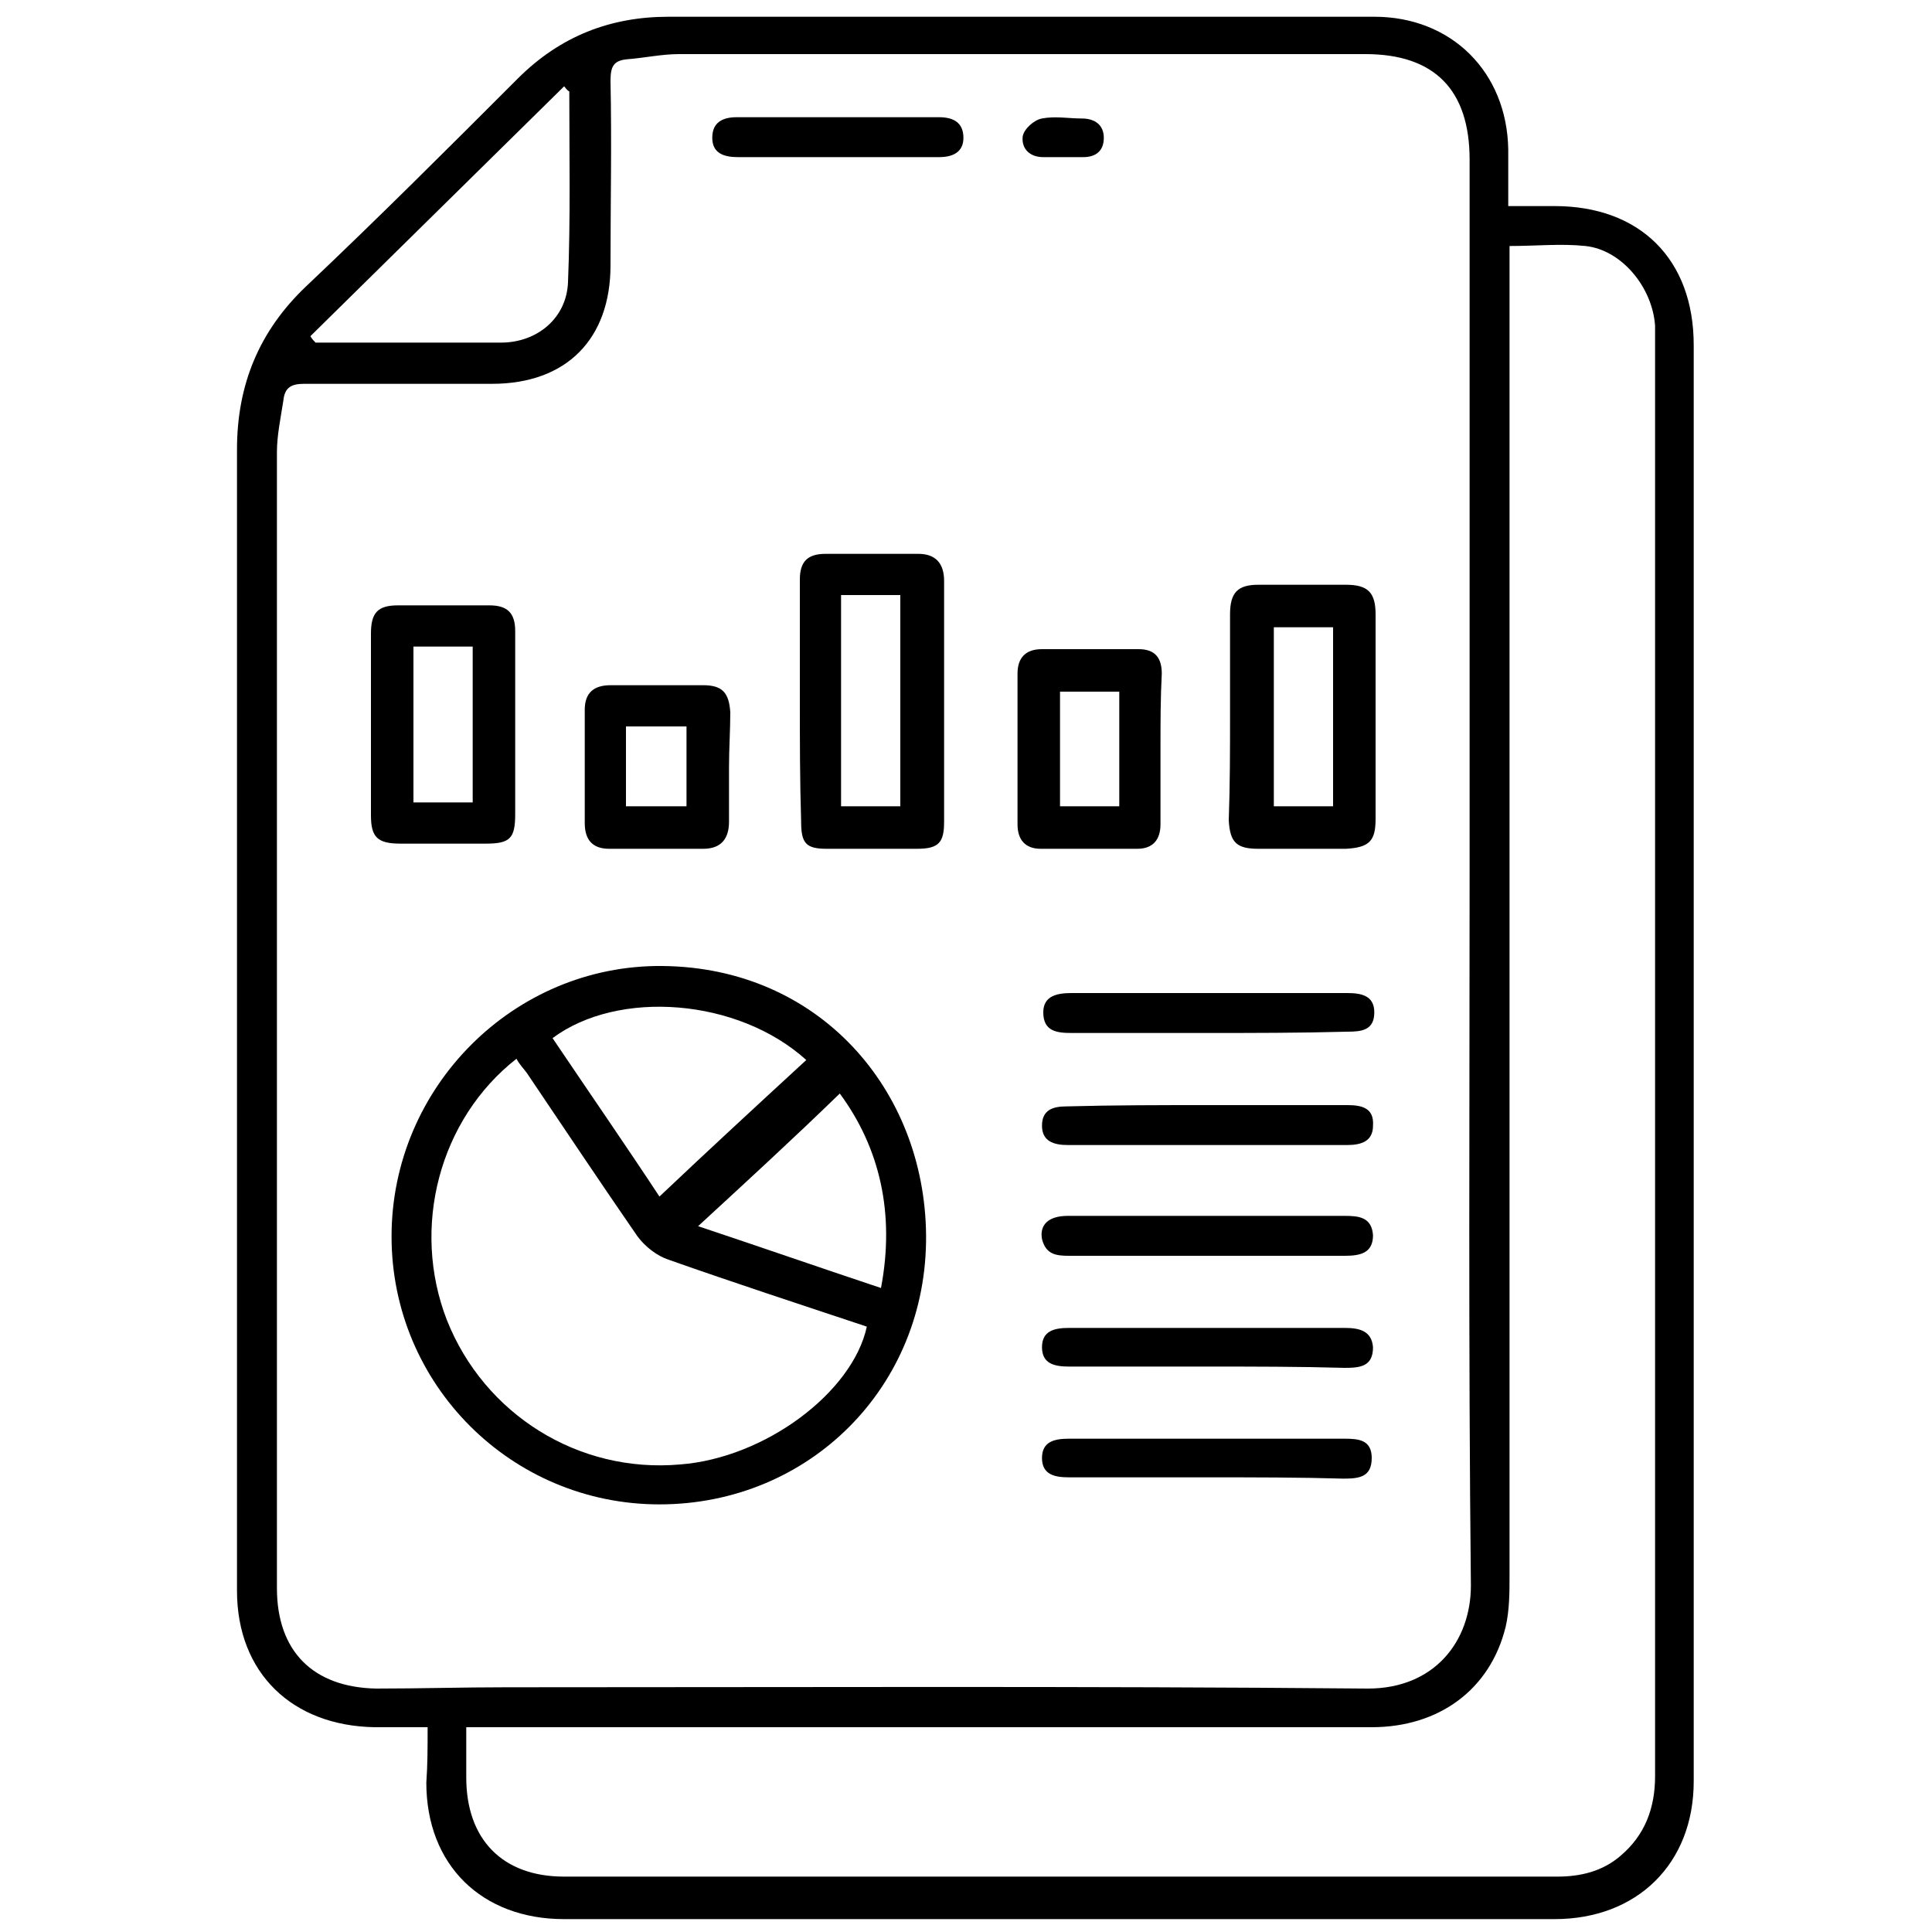 <?xml version="1.0" encoding="utf-8"?>
<!-- Generator: Adobe Illustrator 23.0.0, SVG Export Plug-In . SVG Version: 6.00 Build 0)  -->
<svg version="1.1" id="Layer_1" xmlns="http://www.w3.org/2000/svg" xmlns:xlink="http://www.w3.org/1999/xlink" x="0px" y="0px"
	 viewBox="0 0 150 150" style="enable-background:new 0 0 150 150;" xml:space="preserve">
<g>
	<path d="M33.2,134.1c-1.5,0-2.8,0-4.1,0c-6.4-0.1-10.7-4.2-10.7-10.6c0-29.5,0-59.1,0-88.6c0-5,1.7-9.2,5.4-12.7
		c5.6-5.3,11-10.7,16.4-16.1c3.3-3.3,7.2-4.8,11.7-4.8c18.3,0,36.6,0,54.8,0c6,0,10.3,4.3,10.4,10.3c0,1.4,0,2.8,0,4.4
		c1.3,0,2.5,0,3.6,0c6.6,0,10.8,4.1,10.8,10.8c0,37.2,0,74.3,0,111.5c0,6.4-4.4,10.7-10.8,10.7c-25.6,0-51.3,0-76.9,0
		c-6.4,0-10.7-4.2-10.7-10.6C33.2,137,33.2,135.7,33.2,134.1z M114.1,67.5C114.1,67.5,114.1,67.5,114.1,67.5c0-18.4,0-36.8,0-55.1
		c0-5.4-2.7-8.2-8.1-8.2c-17.8,0-35.6,0-53.3,0c-1.3,0-2.7,0.3-4,0.4c-1.1,0.1-1.3,0.6-1.3,1.7c0.1,4.8,0,9.5,0,14.3
		c0,5.7-3.4,9.2-9.2,9.2c-4.9,0-9.7,0-14.6,0c-1,0-1.5,0.3-1.6,1.3c-0.2,1.3-0.5,2.7-0.5,4c0,29.4,0,58.8,0,88.2
		c0,4.9,2.8,7.7,7.7,7.8c3.4,0,6.7-0.1,10.1-0.1c22.3,0,44.6-0.1,66.9,0.1c5.2,0,8-3.7,8-8C114,104.5,114.1,86,114.1,67.5z
		 M117.2,19.1c0,0.8,0,1.5,0,2.2c0,33.7,0,67.3,0,101c0,1.3,0,2.7-0.3,4c-1.2,4.9-5.2,7.8-10.4,7.8c-22.8,0-45.6,0-68.4,0
		c-0.6,0-1.2,0-1.9,0c0,1.4,0,2.6,0,3.9c0,4.8,2.8,7.7,7.6,7.7c25.7,0,51.4,0,77.1,0c1.8,0,3.5-0.4,4.9-1.6c1.9-1.6,2.7-3.7,2.7-6.2
		c0-37.1,0-74.1,0-111.2c0-0.5,0-0.9,0-1.4c-0.2-3-2.6-5.9-5.4-6.2C121.2,18.9,119.3,19.1,117.2,19.1z M44.2,7.1
		C44,7,43.9,6.8,43.8,6.7c-6.6,6.5-13.1,12.9-19.7,19.4c0.1,0.2,0.3,0.4,0.4,0.5c4.8,0,9.6,0,14.4,0c2.8,0,5.1-1.9,5.2-4.7
		C44.3,17,44.2,12,44.2,7.1z"/>
	<path d="M30.4,96c0-11.6,9.5-21.1,21-21c12.2,0.1,20.4,9.6,20.5,20.9c0.1,11.8-9.1,20.9-20.7,20.9C39.7,116.8,30.4,107.5,30.4,96z
		 M40.1,82.2c-6,4.7-8.2,13.1-5.4,20.3c2.9,7.3,10.2,11.9,18.1,11.2c6.6-0.5,13.4-5.6,14.5-10.7c-5.1-1.7-10.3-3.4-15.4-5.2
		c-0.9-0.3-1.8-1-2.4-1.8c-2.9-4.2-5.7-8.4-8.6-12.7C40.6,82.9,40.3,82.6,40.1,82.2z M62.6,82.3c-5.3-4.8-14.6-5.5-19.7-1.7
		c2.9,4.3,5.8,8.5,8.3,12.3C55,89.3,58.8,85.8,62.6,82.3z M54.2,95.2c4.8,1.6,9.4,3.2,14.2,4.8c1.1-5.8-0.1-10.9-3.2-15.1
		C61.6,88.4,58,91.7,54.2,95.2z"/>
	<path d="M62.1,54.3c0-3.1,0-6.2,0-9.3c0-1.4,0.6-2,2-2c2.4,0,4.8,0,7.2,0c1.3,0,2,0.7,2,2.1c0,6.2,0,12.5,0,18.7
		c0,1.6-0.4,2.1-2.1,2.1c-2.3,0-4.7,0-7,0c-1.6,0-2-0.4-2-2.1C62.1,60.6,62.1,57.4,62.1,54.3z M65.3,46.2c0,5.6,0,11,0,16.4
		c1.6,0,3.1,0,4.6,0c0-5.5,0-10.9,0-16.4C68.3,46.2,66.9,46.2,65.3,46.2z"/>
	<path d="M95.5,55.5c0-2.6,0-5.2,0-7.8c0-1.7,0.6-2.3,2.2-2.3c2.2,0,4.5,0,6.8,0c1.7,0,2.3,0.6,2.3,2.3c0,5.3,0,10.6,0,15.9
		c0,1.7-0.5,2.2-2.3,2.3c-2.2,0-4.5,0-6.8,0c-1.7,0-2.2-0.5-2.3-2.2C95.5,60.9,95.5,58.2,95.5,55.5z M103.5,62.6c0-4.7,0-9.4,0-13.9
		c-1.6,0-3.1,0-4.6,0c0,4.7,0,9.3,0,13.9C100.4,62.6,101.9,62.6,103.5,62.6z"/>
	<path d="M40,56.3c0,2.3,0,4.6,0,6.9c0,1.9-0.4,2.3-2.3,2.3c-2.2,0-4.4,0-6.6,0c-1.8,0-2.3-0.5-2.3-2.2c0-4.7,0-9.4,0-14.1
		c0-1.6,0.5-2.2,2.1-2.2c2.4,0,4.7,0,7.1,0c1.4,0,2,0.6,2,2C40,51.4,40,53.9,40,56.3z M36.7,62.3c0-4.1,0-8.1,0-12.1
		c-1.6,0-3.1,0-4.6,0c0,4.1,0,8.1,0,12.1C33.7,62.3,35.2,62.3,36.7,62.3z"/>
	<path d="M90.1,58.1c0,2,0,3.9,0,5.9c0,1.2-0.6,1.9-1.8,1.9c-2.5,0-5,0-7.5,0c-1.2,0-1.8-0.7-1.8-1.9c0-3.9,0-7.8,0-11.7
		c0-1.2,0.6-1.9,1.9-1.9c2.5,0,5,0,7.5,0c1.3,0,1.8,0.7,1.8,1.9C90.1,54.2,90.1,56.1,90.1,58.1z M86.9,53.7c-1.6,0-3.1,0-4.6,0
		c0,3,0,6,0,8.9c1.6,0,3.1,0,4.6,0C86.9,59.6,86.9,56.6,86.9,53.7z"/>
	<path d="M56.6,59.6c0,1.4,0,2.8,0,4.2c0,1.3-0.6,2.1-2,2.1c-2.4,0-4.9,0-7.3,0c-1.3,0-1.9-0.7-1.9-2c0-2.9,0-5.9,0-8.8
		c0-1.3,0.7-1.9,2-1.9c2.4,0,4.8,0,7.2,0c1.5,0,2,0.6,2.1,2.1C56.7,56.7,56.6,58.1,56.6,59.6z M53.3,62.6c0-2.1,0-4.1,0-6.2
		c-1.6,0-3.1,0-4.7,0c0,2.1,0,4.1,0,6.2C50.2,62.6,51.7,62.6,53.3,62.6z"/>
	<path d="M93.8,85.8c3.6,0,7.2,0,10.8,0c1.1,0,2.1,0.2,2,1.6c0,1.2-0.9,1.5-2,1.5c-7.2,0-14.5,0-21.7,0c-1.1,0-2-0.3-2-1.5
		c0-1.2,0.8-1.5,1.9-1.5C86.5,85.8,90.1,85.8,93.8,85.8z"/>
	<path d="M93.8,114.7c-3.6,0-7.2,0-10.8,0c-1.1,0-2.1-0.2-2.1-1.5c0-1.3,1-1.5,2.1-1.5c7.1,0,14.3,0,21.4,0c1.1,0,2.1,0.1,2.1,1.5
		c0,1.5-1,1.6-2.2,1.6C100.9,114.7,97.3,114.7,93.8,114.7z"/>
	<path d="M93.8,80.2c-3.5,0-7.1,0-10.6,0c-1.1,0-2.2-0.1-2.2-1.6c0-1.3,1.1-1.5,2.2-1.5c7.1,0,14.3,0,21.4,0c1.1,0,2.1,0.2,2.1,1.5
		c0,1.4-1,1.5-2.1,1.5C100.9,80.2,97.3,80.2,93.8,80.2z"/>
	<path d="M93.8,94.4c3.5,0,7.1,0,10.6,0c1.1,0,2.1,0.1,2.2,1.5c0,1.4-1,1.6-2.2,1.6c-7.1,0-14.3,0-21.4,0c-1,0-1.8-0.1-2.1-1.3
		c-0.2-1.1,0.5-1.8,2-1.8C86.5,94.4,90.2,94.4,93.8,94.4z"/>
	<path d="M93.8,106.1c-3.6,0-7.2,0-10.8,0c-1.1,0-2.1-0.2-2.1-1.5c0-1.3,1-1.5,2.1-1.5c7.1,0,14.3,0,21.4,0c1.1,0,2.1,0.2,2.2,1.5
		c0,1.5-1,1.6-2.2,1.6C100.9,106.1,97.3,106.1,93.8,106.1z"/>
	<path d="M65.1,12.2c-2.6,0-5.2,0-7.8,0c-1.1,0-2-0.3-2-1.5c0-1.2,0.8-1.6,1.9-1.6c5.2,0,10.5,0,15.7,0c1.1,0,1.9,0.4,1.9,1.6
		c0,1.1-0.8,1.5-1.9,1.5C70.4,12.2,67.8,12.2,65.1,12.2z"/>
	<path d="M82.6,12.2c-0.5,0-1.1,0-1.6,0c-1,0-1.7-0.6-1.6-1.6c0.1-0.6,0.9-1.3,1.5-1.4C81.9,9,83,9.2,84,9.2c1,0,1.7,0.5,1.7,1.5
		c0,1-0.6,1.5-1.6,1.5C83.6,12.2,83.1,12.2,82.6,12.2z"/>
</g>
</svg>
